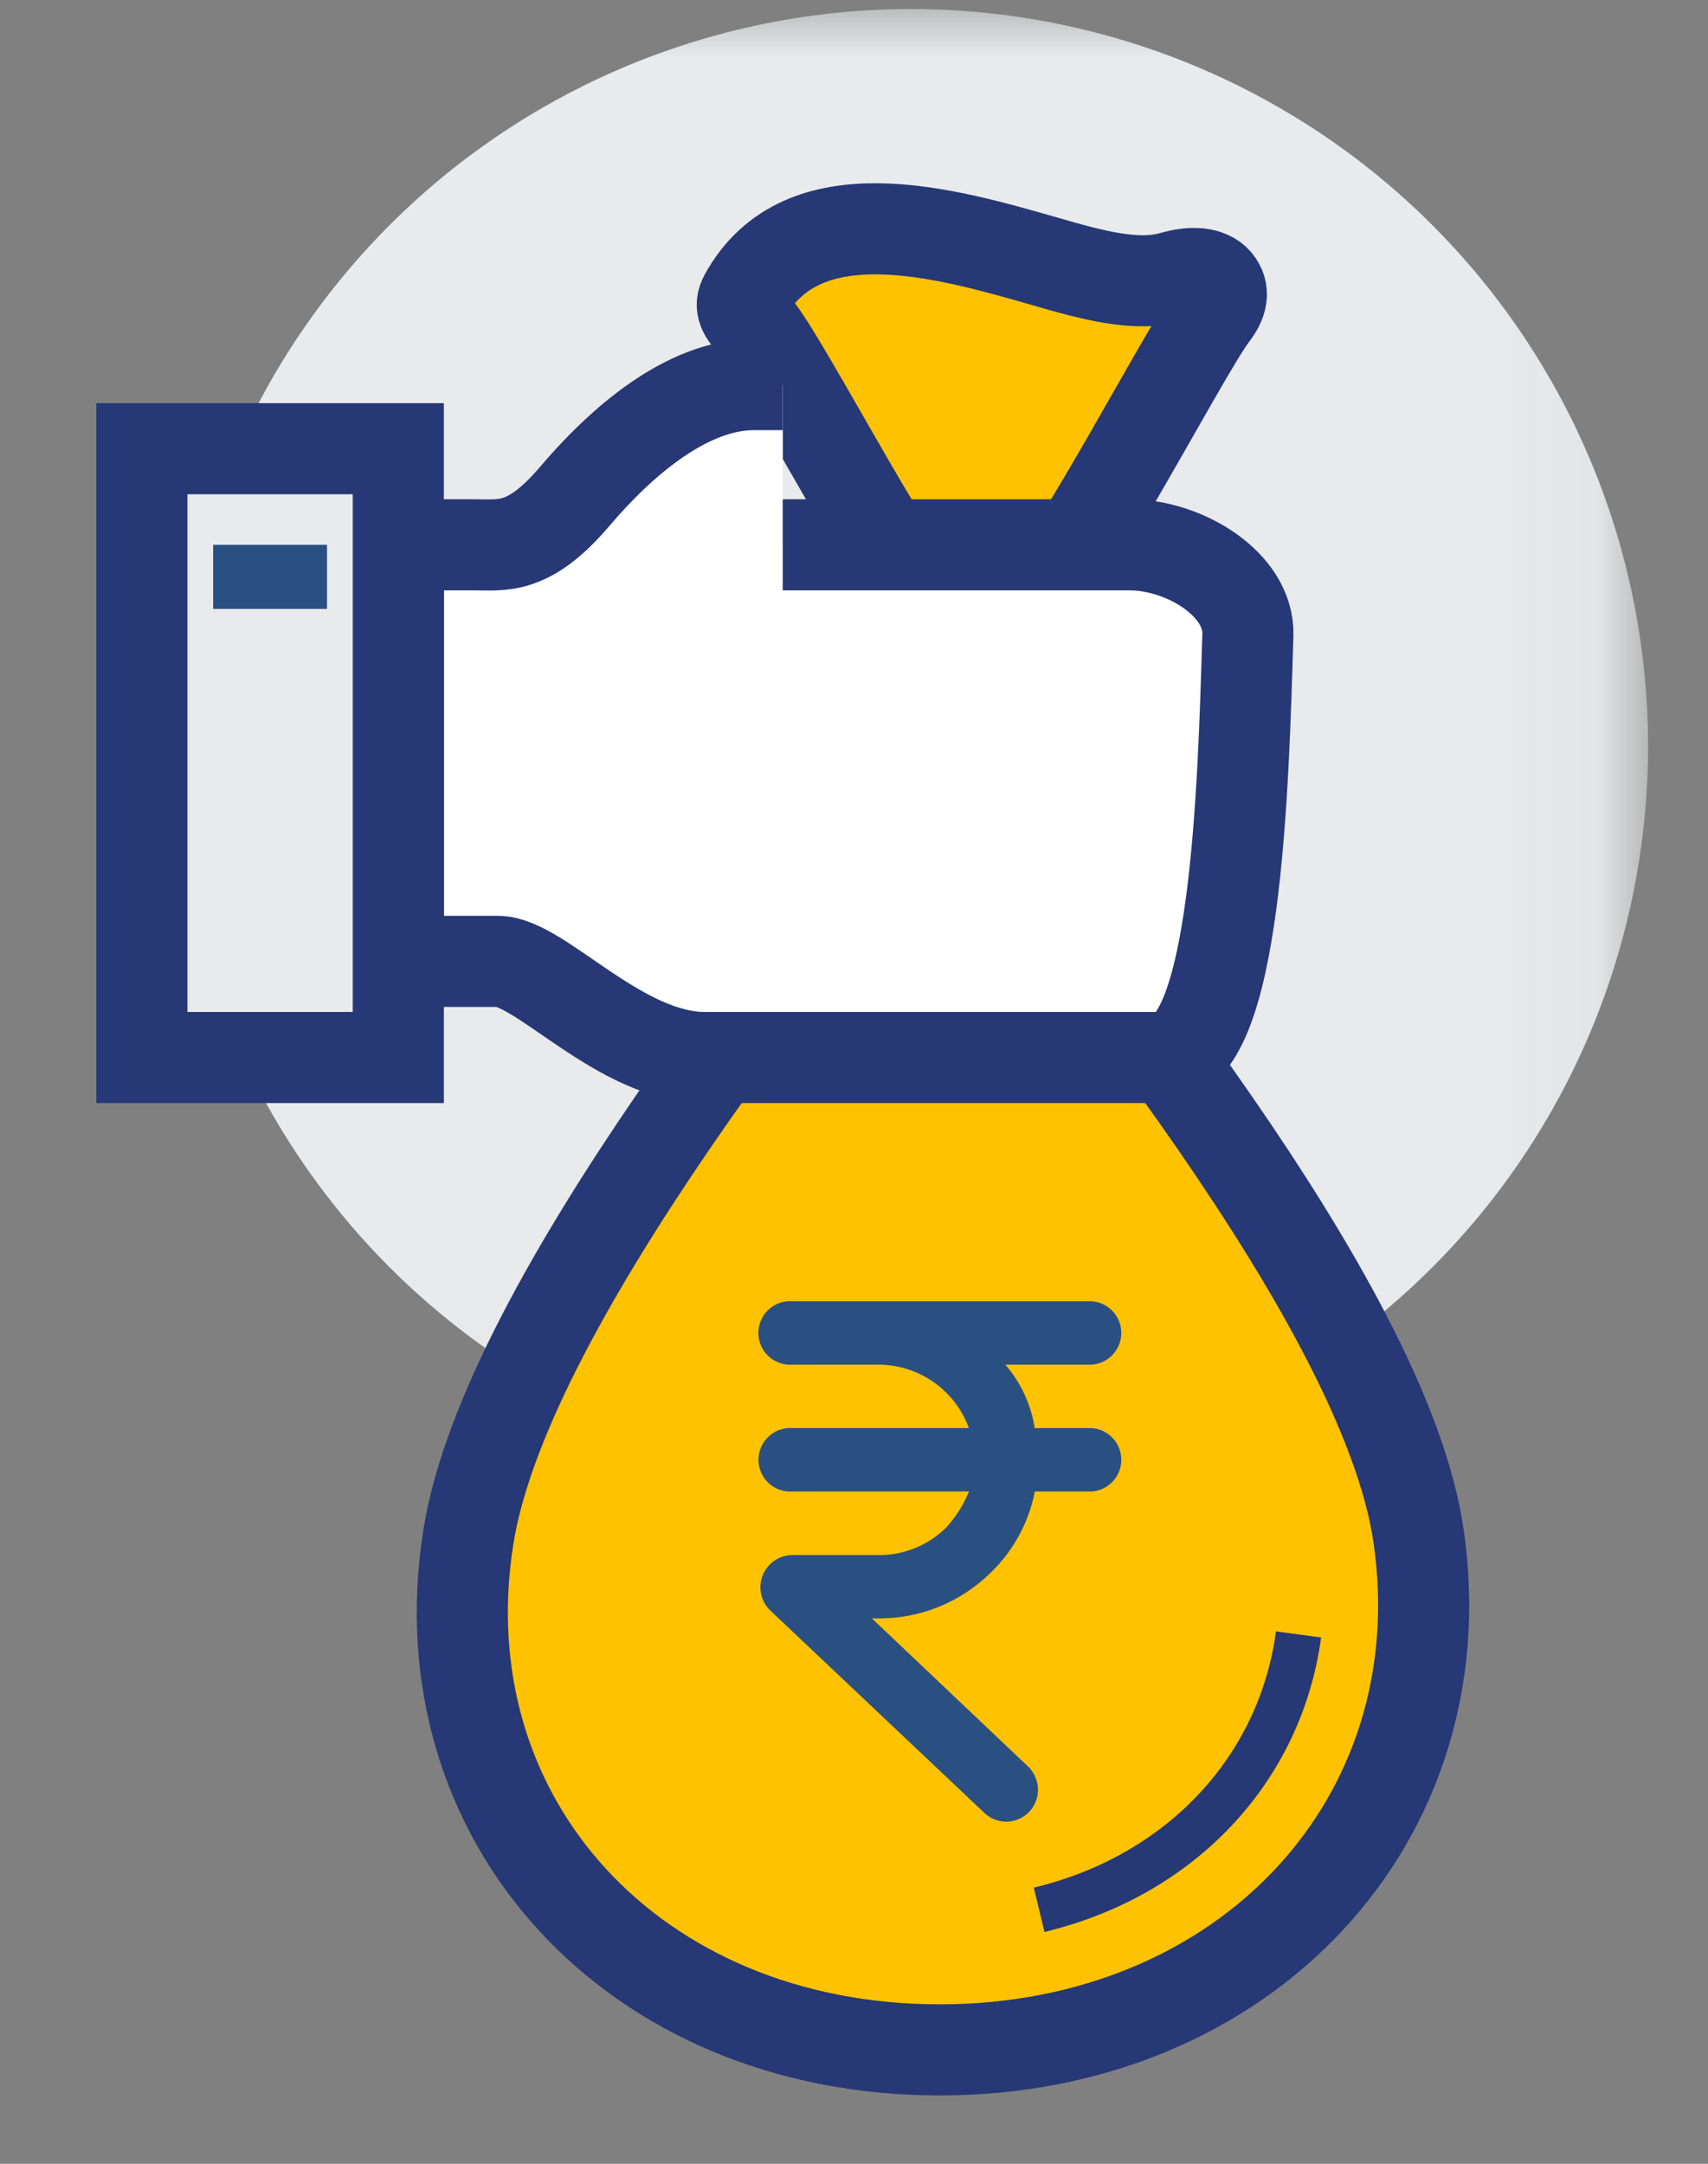 <svg width="15" height="19" viewBox="0 0 15 19" xmlns="http://www.w3.org/2000/svg" xmlns:xlink="http://www.w3.org/1999/xlink">
    <rect x="0" y="0" width="15" height="19" fill="#808080" stroke="none"/>
    <defs>
        <path id="6n23524lua" d="M0 0h12.945v12.944H0z"/>
    </defs>
    <g fill="none" fill-rule="evenodd">
        <g transform="translate(1.528)">
            <mask id="vxyloa3rab" fill="#fff">
                <use xlink:href="#6n23524lua"/>
            </mask>
            <path d="M12.945 6.472A6.473 6.473 0 1 1 0 6.472a6.473 6.473 0 0 1 12.945 0" fill="#E9EAEB" mask="url(#vxyloa3rab)"/>
        </g>
        <path d="M12.459 13.492c-.305-2.11-3.188-5.452-3.896-6.457H8c-.724 1.005-3.548 4.347-3.886 6.457C3.716 15.985 5.568 18 8.251 18s4.567-2.015 4.208-4.508" fill="#FFC200"/>
        <path d="M12.459 13.492c-.305-2.11-3.188-5.452-3.896-6.457H8c-.724 1.005-3.548 4.347-3.886 6.457C3.716 15.985 5.568 18 8.251 18s4.567-2.015 4.208-4.508z" stroke="#263875" stroke-width=".8"/>
        <path d="M11.404 14.352c-.16 1.188-1.038 2.12-2.278 2.418" stroke="#263875" stroke-width=".4"/>
        <path d="M9.006 5.347c.224 0 1.384-2.243 1.64-2.58.089-.116.107-.206.04-.29-.071-.086-.22-.094-.387-.046-.312.091-.697-.012-1.13-.138-.87-.25-2.124-.609-2.628.308-.049.089-.015.146.082.253.264.293 1.378 2.493 1.605 2.493h.778z" fill="#FFC200"/>
        <path d="M9.006 5.347c.224 0 1.384-2.243 1.64-2.58.089-.116.107-.206.04-.29-.071-.086-.22-.094-.387-.046-.312.091-.697-.012-1.13-.138-.87-.25-2.124-.609-2.628.308-.049.089-.015.146.082.253.264.293 1.378 2.493 1.605 2.493h.778z" stroke="#263875" stroke-width=".8"/>
        <path d="M9.921 4.784H6.875V3.377h-.253c-.59 0-1.17.506-1.574.981-.404.476-.632.426-.888.426h-.662v3.658h.875c.371 0 1.073.844 1.819.844h4.015c.65 0 .712-2.375.752-3.71.014-.446-.56-.792-1.038-.792" fill="#FFF"/>
        <path d="M6.874 4.784h3.047c.479 0 1.052.346 1.038.792-.04 1.335-.101 3.71-.752 3.71H6.191c-.746 0-1.447-.844-1.818-.844h-.875V4.784h.662c.256 0 .483.05.888-.426.404-.475.983-.981 1.574-.981h.252" stroke="#263875" stroke-width=".8"/>
        <path fill="#E9EAEB" d="M1.246 9.286h2.252V3.94H1.246z"/>
        <path stroke="#263875" stroke-width=".8" d="M1.246 9.286h2.252V3.94H1.246z"/>
        <path stroke="#2A5082" d="M2.372 4.784v.563"/>
        <path d="M9.585 11.983a.279.279 0 0 0 0-.557H6.956a.279.279 0 1 0 0 .557h.753a.847.847 0 0 1 .8.557H6.957a.279.279 0 1 0 0 .557H8.51a1.086 1.086 0 0 1-.2.316.837.837 0 0 1-.601.242h-.753a.283.283 0 0 0-.191.487l1.88 1.777a.278.278 0 0 0 .394-.01.283.283 0 0 0-.011-.398l-1.371-1.3h.052c.372.004.73-.142.995-.405.197-.191.331-.439.384-.709h.497a.279.279 0 0 0 0-.557h-.498a1.115 1.115 0 0 0-.258-.557h.756z" fill="#2A5082" fill-rule="nonzero"/>
    </g>
</svg>
